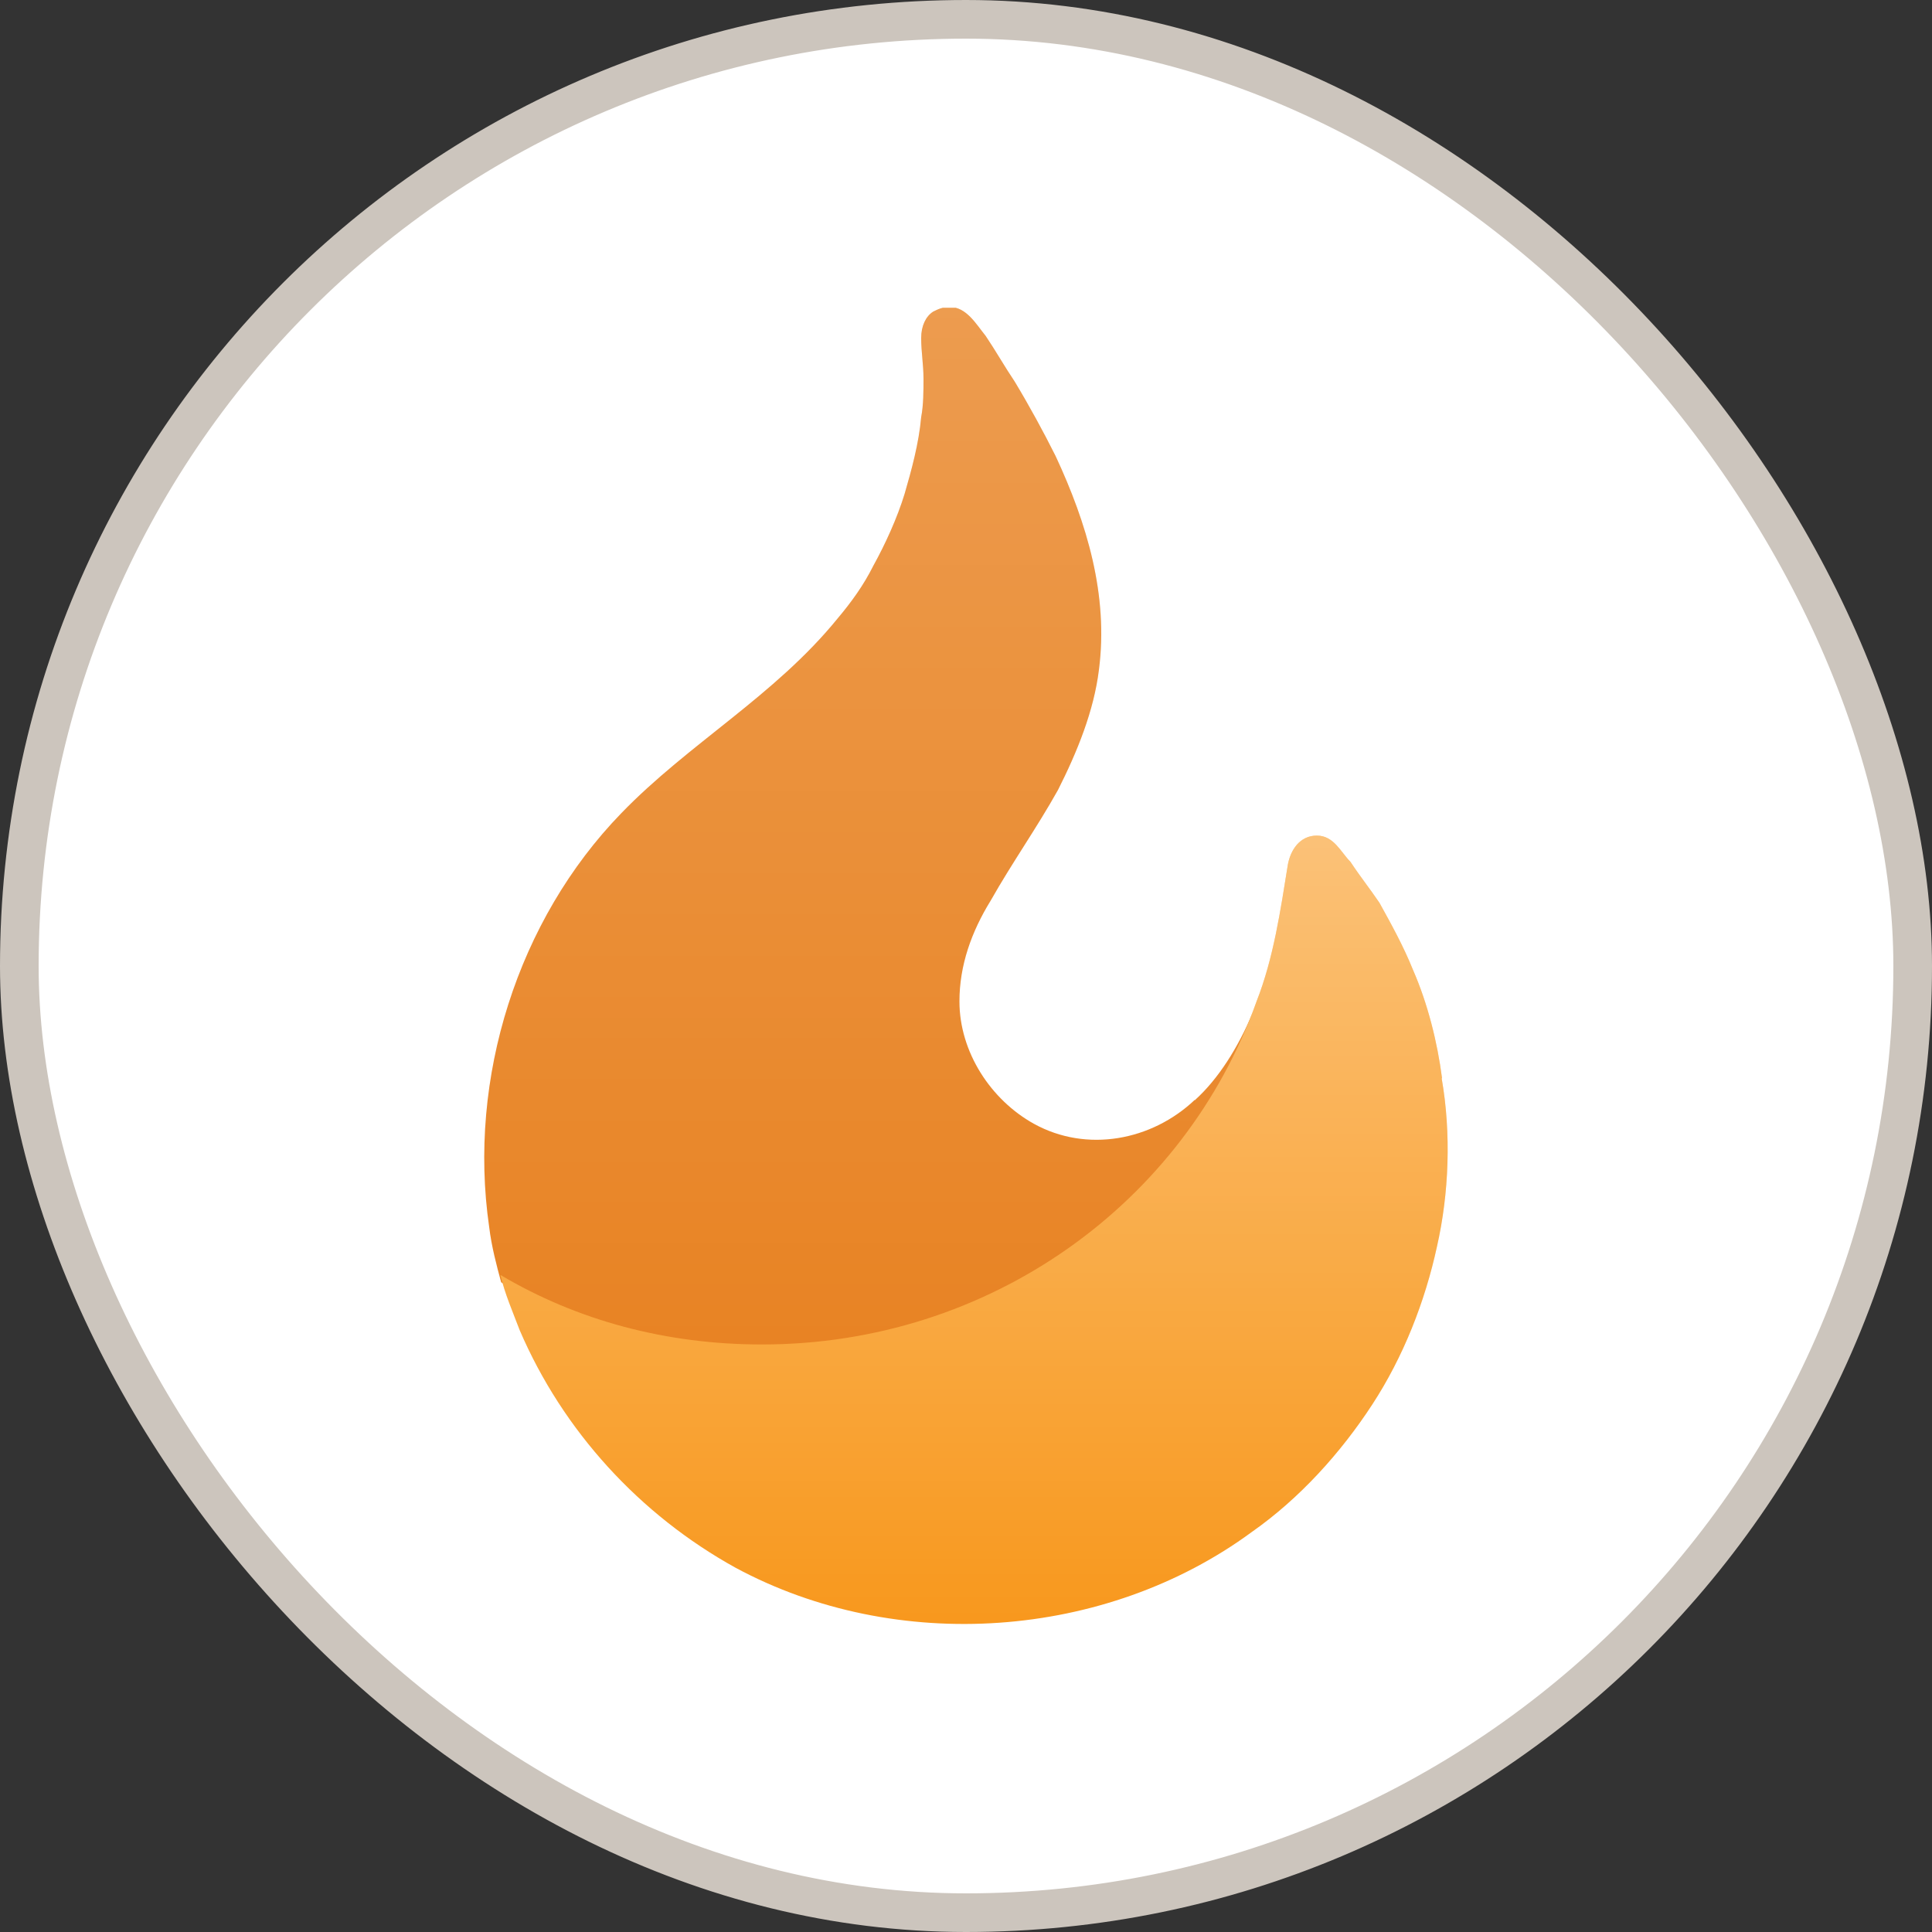 <svg width="50" height="50" viewBox="0 0 50 50" fill="none" xmlns="http://www.w3.org/2000/svg">
<rect x="0" y="0" width="50" height="50" fill="#333333" stroke="none"/>
<rect x="0.5" y="0.5" width="49" height="49" rx="24.5" fill="white"/>
<rect x="0.5" y="0.5" width="49" height="49" rx="24.5" stroke="#CCC5BD"/>
<g clip-path="url(#clip0_5468_23960)">
<path fill-rule="evenodd" clip-rule="evenodd" d="M30.92 28.465C29.8 29.525 28.12 29.835 26.76 29.085C25.64 28.465 24.83 27.225 24.83 25.915C24.83 24.985 25.14 24.115 25.64 23.305C26.2 22.315 26.82 21.445 27.38 20.445C27.88 19.455 28.31 18.395 28.44 17.335C28.69 15.405 28.13 13.545 27.32 11.805C27.01 11.185 26.64 10.505 26.26 9.875C26.01 9.505 25.76 9.065 25.51 8.695C25.26 8.385 25.01 7.945 24.58 7.945C24.39 7.945 24.27 8.005 24.15 8.065C23.96 8.185 23.84 8.435 23.84 8.745C23.84 9.115 23.9 9.425 23.9 9.805C23.9 10.115 23.9 10.485 23.84 10.795C23.78 11.475 23.59 12.165 23.41 12.785C23.22 13.405 22.91 14.085 22.6 14.645C22.35 15.145 22.04 15.575 21.67 16.015C20.05 18.005 17.82 19.245 16.08 21.045C13.4 23.805 12.1 27.905 12.66 31.755C12.72 32.255 12.85 32.745 12.97 33.185C14.96 34.365 17.26 35.115 19.74 35.115C25.46 35.115 30.61 31.515 32.41 26.235C32.04 27.105 31.54 27.915 30.92 28.475V28.465Z" fill="#E88323"/>
<path style="mix-blend-mode:overlay" fill-rule="evenodd" clip-rule="evenodd" d="M30.92 28.465C29.8 29.525 28.12 29.835 26.76 29.085C25.64 28.465 24.83 27.225 24.83 25.915C24.83 24.985 25.14 24.115 25.64 23.305C26.2 22.315 26.82 21.445 27.38 20.445C27.88 19.455 28.31 18.395 28.44 17.335C28.69 15.405 28.13 13.545 27.32 11.805C27.01 11.185 26.64 10.505 26.26 9.875C26.01 9.505 25.76 9.065 25.51 8.695C25.26 8.385 25.01 7.945 24.58 7.945C24.39 7.945 24.27 8.005 24.15 8.065C23.96 8.185 23.84 8.435 23.84 8.745C23.84 9.115 23.9 9.425 23.9 9.805C23.9 10.115 23.9 10.485 23.84 10.795C23.78 11.475 23.59 12.165 23.41 12.785C23.22 13.405 22.91 14.085 22.6 14.645C22.35 15.145 22.04 15.575 21.67 16.015C20.05 18.005 17.82 19.245 16.08 21.045C13.4 23.805 12.1 27.905 12.66 31.755C12.72 32.255 12.85 32.745 12.97 33.185C14.96 34.365 17.26 35.115 19.74 35.115C25.46 35.115 30.61 31.515 32.41 26.235C32.04 27.105 31.54 27.915 30.92 28.475V28.465Z" fill="url(#paint0_linear_5468_23960)" fill-opacity="0.2"/>
<path fill-rule="evenodd" clip-rule="evenodd" d="M37.32 27.905C37.2 26.975 36.95 25.975 36.57 25.105C36.32 24.485 36.01 23.925 35.7 23.365C35.45 22.995 35.2 22.685 34.95 22.305C34.7 22.055 34.52 21.625 34.08 21.625C33.64 21.625 33.4 21.995 33.33 22.375C33.14 23.555 32.96 24.795 32.52 25.915C30.66 31.135 25.62 34.795 19.72 34.795C17.24 34.795 14.94 34.175 12.95 32.995C13.07 33.495 13.26 33.925 13.45 34.425C14.57 37.035 16.56 39.205 19.04 40.575C23.2 42.815 28.61 42.435 32.4 39.645C33.64 38.775 34.7 37.595 35.51 36.355C36.32 35.115 36.88 33.685 37.19 32.255C37.5 30.885 37.56 29.335 37.31 27.905H37.32Z" fill="#F8981D"/>
<path style="mix-blend-mode:overlay" fill-rule="evenodd" clip-rule="evenodd" d="M37.32 27.905C37.2 26.975 36.95 25.975 36.57 25.105C36.32 24.485 36.01 23.925 35.7 23.365C35.45 22.995 35.2 22.685 34.95 22.305C34.7 22.055 34.52 21.625 34.08 21.625C33.64 21.625 33.4 21.995 33.33 22.375C33.14 23.555 32.96 24.795 32.52 25.915C30.66 31.135 25.62 34.795 19.72 34.795C17.24 34.795 14.94 34.175 12.95 32.995C13.07 33.495 13.26 33.925 13.45 34.425C14.57 37.035 16.56 39.205 19.04 40.575C23.2 42.815 28.61 42.435 32.4 39.645C33.64 38.775 34.7 37.595 35.51 36.355C36.32 35.115 36.88 33.685 37.19 32.255C37.5 30.885 37.56 29.335 37.31 27.905H37.32Z" fill="url(#paint1_linear_5468_23960)" fill-opacity="0.4"/>
</g>
<defs>
<linearGradient id="paint0_linear_5468_23960" x1="22.47" y1="7.965" x2="22.47" y2="35.115" gradientUnits="userSpaceOnUse">
<stop stop-color="white"/>
<stop offset="1" stop-color="white" stop-opacity="0"/>
</linearGradient>
<linearGradient id="paint1_linear_5468_23960" x1="25.22" y1="21.635" x2="25.22" y2="42.035" gradientUnits="userSpaceOnUse">
<stop stop-color="white"/>
<stop offset="1" stop-color="white" stop-opacity="0"/>
</linearGradient>
<clipPath id="clip0_5468_23960">
<rect width="24.94" height="34.07" fill="white" transform="translate(12.53 7.965)"/>
</clipPath>
</defs>
</svg>
